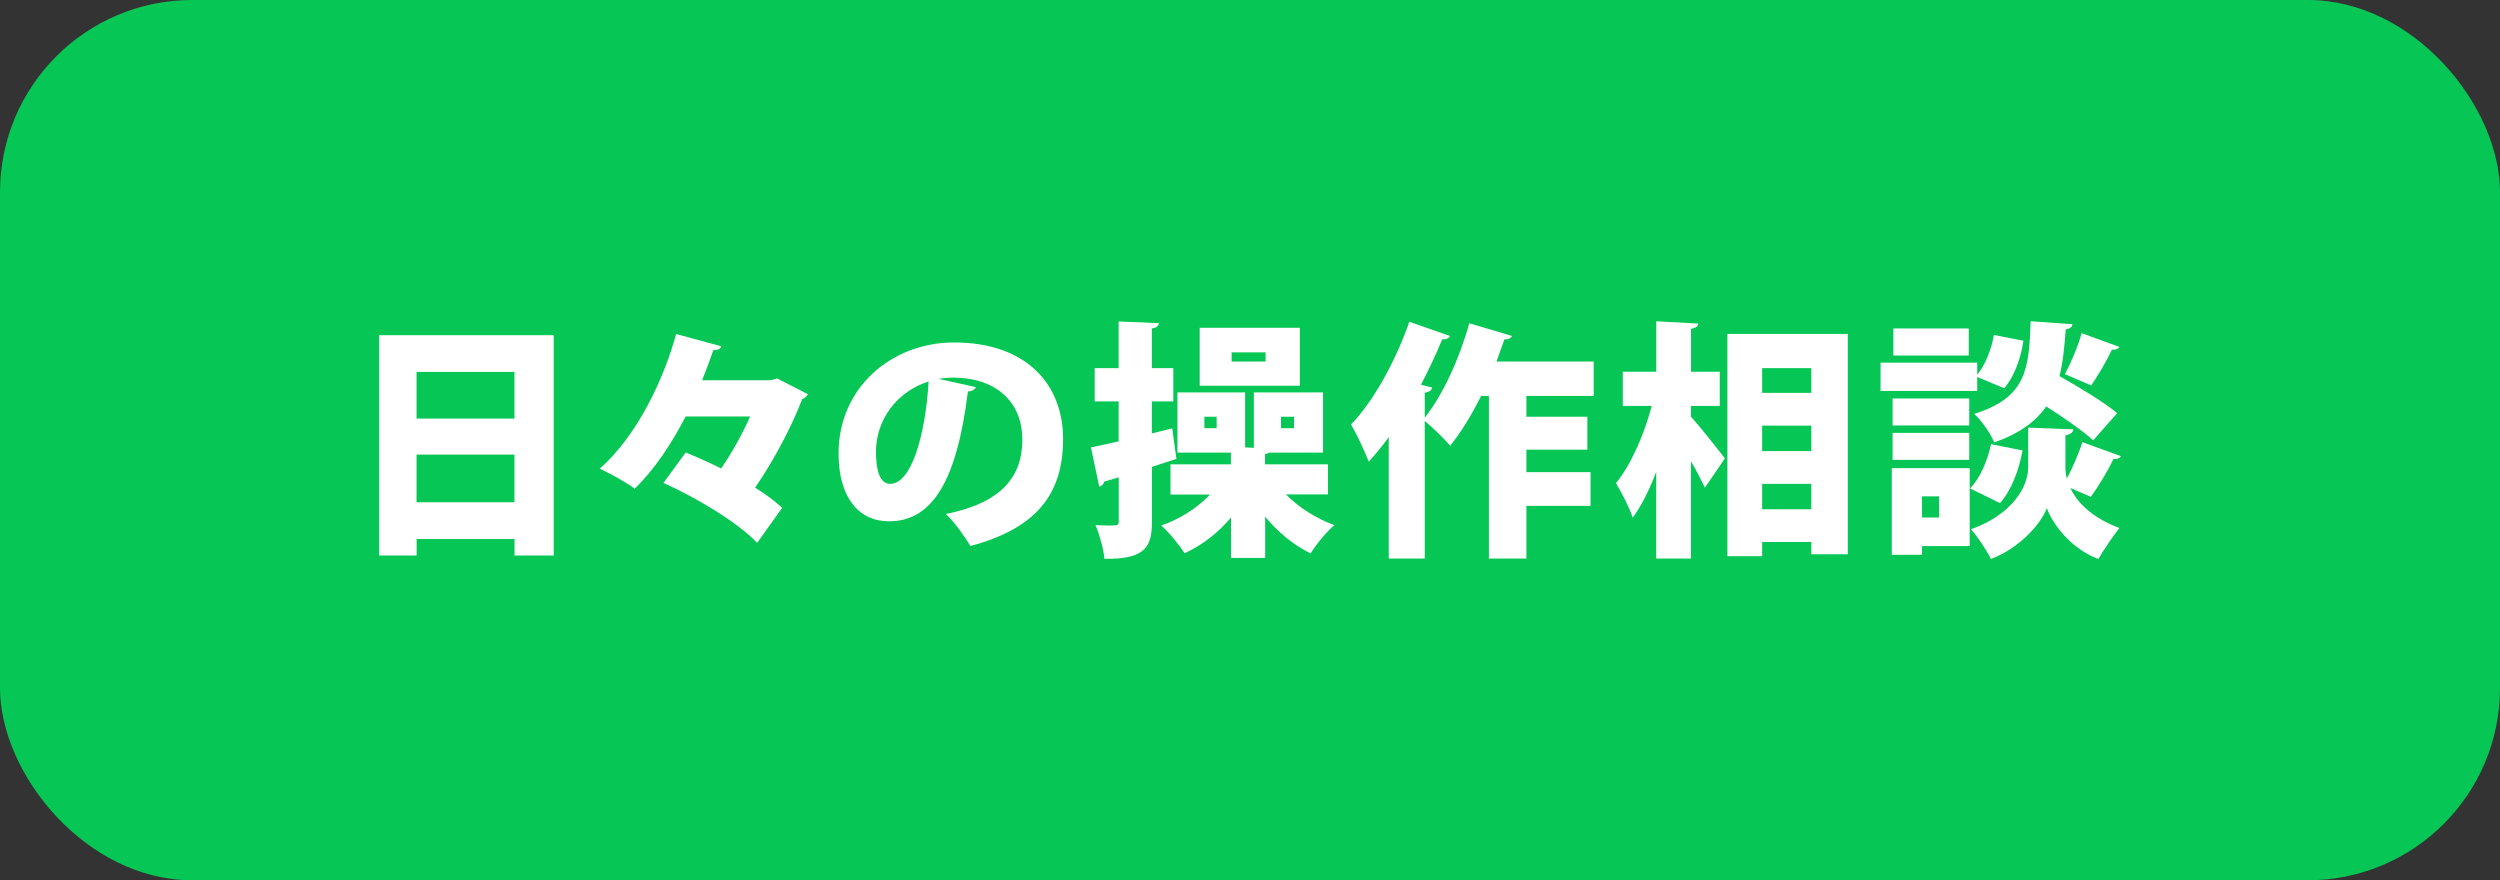 <?xml version="1.0" encoding="UTF-8"?><svg id="_イヤー_2" xmlns="http://www.w3.org/2000/svg" viewBox="0 0 320.25 112.76"><rect x="0" y="0" width="320.25" height="112.76" fill="#333333" stroke="none"/><defs><style>.cls-1{fill:#fff;}.cls-2{fill:#06c755;}</style></defs><g id="_ポート"><g><rect class="cls-2" y="0" width="320.25" height="112.76" rx="24.63" ry="24.63"/><g><path class="cls-1" d="M48.56,42.94h22.37v28.22h-5.02v-2.11h-12.54v2.11h-4.8v-28.22Zm17.34,4.7h-12.54v5.98h12.54v-5.98Zm-12.54,16.7h12.54v-6.11h-12.54v6.11Z"/><path class="cls-1" d="M99.55,48.48l3.94,2.02c-.16,.29-.42,.51-.74,.64-1.25,3.3-3.49,7.65-6.02,11.33,1.38,.86,2.59,1.76,3.46,2.59l-3.2,4.48c-2.37-2.53-7.71-5.76-12-7.68l2.85-3.9c1.41,.58,2.98,1.28,4.54,2.05,1.44-2.11,2.75-4.48,3.71-6.66h-8.26c-1.79,3.46-3.97,6.78-6.53,9.25-1.06-.8-3.17-1.98-4.48-2.56,4.8-4.19,8.25-11.55,9.79-17.25l5.79,1.57c-.1,.32-.48,.51-1.02,.48-.42,1.22-.9,2.53-1.44,3.87h8.74l.86-.22Z"/><path class="cls-1" d="M125.01,49.6c-.13,.29-.54,.54-1.02,.54-1.41,11.42-4.54,16.64-10.11,16.64-3.87,0-6.46-3.04-6.46-8.7,0-8.42,6.78-14.21,14.81-14.21,8.99,0,13.95,5.12,13.95,12.38s-3.65,11.49-11.87,13.69c-.74-1.18-1.79-2.78-3.14-4.1,7.26-1.44,9.79-4.9,9.79-9.5,0-5.12-3.68-7.97-8.83-7.97-.67,0-1.28,.06-1.92,.16l4.8,1.06Zm-6.05-.74c-4.1,1.31-6.75,4.93-6.75,9.02,0,2.34,.48,4.1,1.82,4.1,2.75,0,4.51-6.27,4.93-13.12Z"/><path class="cls-1" d="M150.16,54.88l.54,3.9c-1.06,.35-2.11,.7-3.14,1.02v6.98c0,3.07-.64,4.9-6.08,4.8-.1-1.15-.61-3.07-1.15-4.32,.61,.03,1.22,.06,1.7,.06,1.15,0,1.28,0,1.28-.54v-5.63l-1.86,.54c-.06,.35-.35,.58-.64,.64l-1.06-5.02c.99-.19,2.21-.48,3.55-.77v-5.12h-3.07v-4.26h3.07v-5.98l5.15,.22c-.03,.35-.26,.58-.9,.67v5.09h2.75v4.26h-2.75v4.1l2.59-.64Zm19.97,8.45h-5.41c1.6,1.63,3.87,3.1,6.21,3.94-.99,.83-2.37,2.5-3.04,3.62-2.18-1.06-4.19-2.72-5.82-4.7v5.28h-4.38v-5.18c-1.63,1.95-3.68,3.55-5.95,4.58-.67-1.06-2.02-2.72-2.98-3.55,2.4-.83,4.64-2.27,6.24-3.97h-5.06v-3.87h7.74v-1.5h-6.85v-7.71h8.67v7.04l1.12,.06v-7.1h8.86v7.71h-6.85c-.13,.06-.32,.13-.58,.19v1.31h8.06v3.87Zm-3.62-21.34v7.42h-12.83v-7.42h12.83Zm-10.66,12.86v-1.47h-1.57v1.47h1.57Zm6.27-8.54v-1.18h-4.35v1.18h4.35Zm1.98,7.07v1.47h1.66v-1.47h-1.66Z"/><path class="cls-1" d="M204.14,50.72h-8.61v2.66h7.81v4.22h-7.81v2.88h8.22v4.32h-8.22v6.75h-4.8v-20.83h-.99c-1.22,2.4-2.56,4.64-3.97,6.37-.74-.86-2.24-2.34-3.26-3.17v17.63h-4.61v-15.55c-.83,1.15-1.7,2.18-2.56,3.14-.45-1.18-1.6-3.65-2.27-4.77,2.82-2.88,5.73-8.13,7.46-13.15l5.21,1.82c-.13,.29-.48,.45-.99,.42-.8,1.95-1.73,3.9-2.72,5.82l1.44,.38c-.1,.32-.38,.58-.96,.64v3.2c2.3-2.85,4.48-7.62,5.7-12.09l5.47,1.63c-.13,.29-.48,.48-.96,.42-.32,.93-.67,1.89-1.02,2.85h12.45v4.42Z"/><path class="cls-1" d="M216.61,52v1.38c1.15,1.25,3.74,4.54,4.35,5.34l-2.56,3.74c-.45-.93-1.09-2.18-1.79-3.39v12.48h-4.45v-11.1c-.86,2.27-1.89,4.35-3.01,5.86-.42-1.31-1.44-3.23-2.14-4.42,1.98-2.43,3.65-6.37,4.58-9.89h-3.71v-4.38h4.29v-6.46l5.38,.29c-.03,.35-.29,.54-.93,.67v5.5h3.68v4.38h-3.68Zm4.67-9.22h15.42v28.22h-4.67v-1.57h-6.3v1.82h-4.45v-28.48Zm10.75,4.38h-6.3v3.17h6.3v-3.17Zm0,7.36h-6.3v3.26h6.3v-3.26Zm-6.3,10.72h6.3v-3.26h-6.3v3.26Z"/><path class="cls-1" d="M253.28,48.29v1.79h-12.38v-3.62h12.38v1.54c1.02-1.22,1.82-3.23,2.14-5.09l3.78,.74c-.32,2.18-1.15,4.58-2.46,6.08l-3.46-1.44Zm-.96,11.68v9.98h-6.11v1.12h-3.87v-11.1h9.98Zm-.06-8.93v3.46h-9.82v-3.46h9.82Zm-9.82,7.87v-3.46h9.82v3.46h-9.82Zm9.76-16.83v3.46h-9.66v-3.46h9.66Zm-3.81,21.5h-2.18v2.72h2.18v-2.72Zm3.97-1.02c1.28-1.25,2.24-3.55,2.69-5.66l4.03,.8c-.42,2.46-1.41,5.09-2.88,6.75l-3.84-1.89Zm12.22-2.66c0,.45,.06,.93,.19,1.41,.74-1.44,1.54-3.23,1.98-4.67l4.93,1.79c-.13,.29-.48,.38-.96,.38-.7,1.5-1.92,3.52-2.88,4.83l-2.62-1.12c.83,1.82,2.72,3.78,6.27,5.12-.83,1.06-2.05,2.85-2.69,3.97-3.52-1.31-5.92-4.54-6.59-6.53-.74,1.98-3.46,5.12-7.17,6.53-.51-1.06-1.73-2.91-2.56-3.81,5.44-1.95,7.33-5.57,7.33-7.9v-5.12l5.79,.22c-.03,.38-.38,.64-1.02,.77v4.13Zm.9-18.37c-.03,.35-.32,.58-.86,.67-.16,2.18-.35,4.19-.8,5.98,2.56,1.44,5.73,3.36,7.39,4.74l-3.07,3.49c-1.28-1.18-3.71-2.88-6.02-4.35-1.31,1.89-3.36,3.46-6.66,4.61-.45-1.12-1.6-2.78-2.56-3.65,6.72-2.11,7.01-5.76,7.23-11.87l5.34,.38Zm6.02,2.91c-.19,.29-.58,.38-.96,.35-.67,1.41-1.79,3.33-2.66,4.58l-3.36-1.44c.77-1.47,1.7-3.62,2.14-5.25l4.83,1.76Z"/></g></g></g></svg>